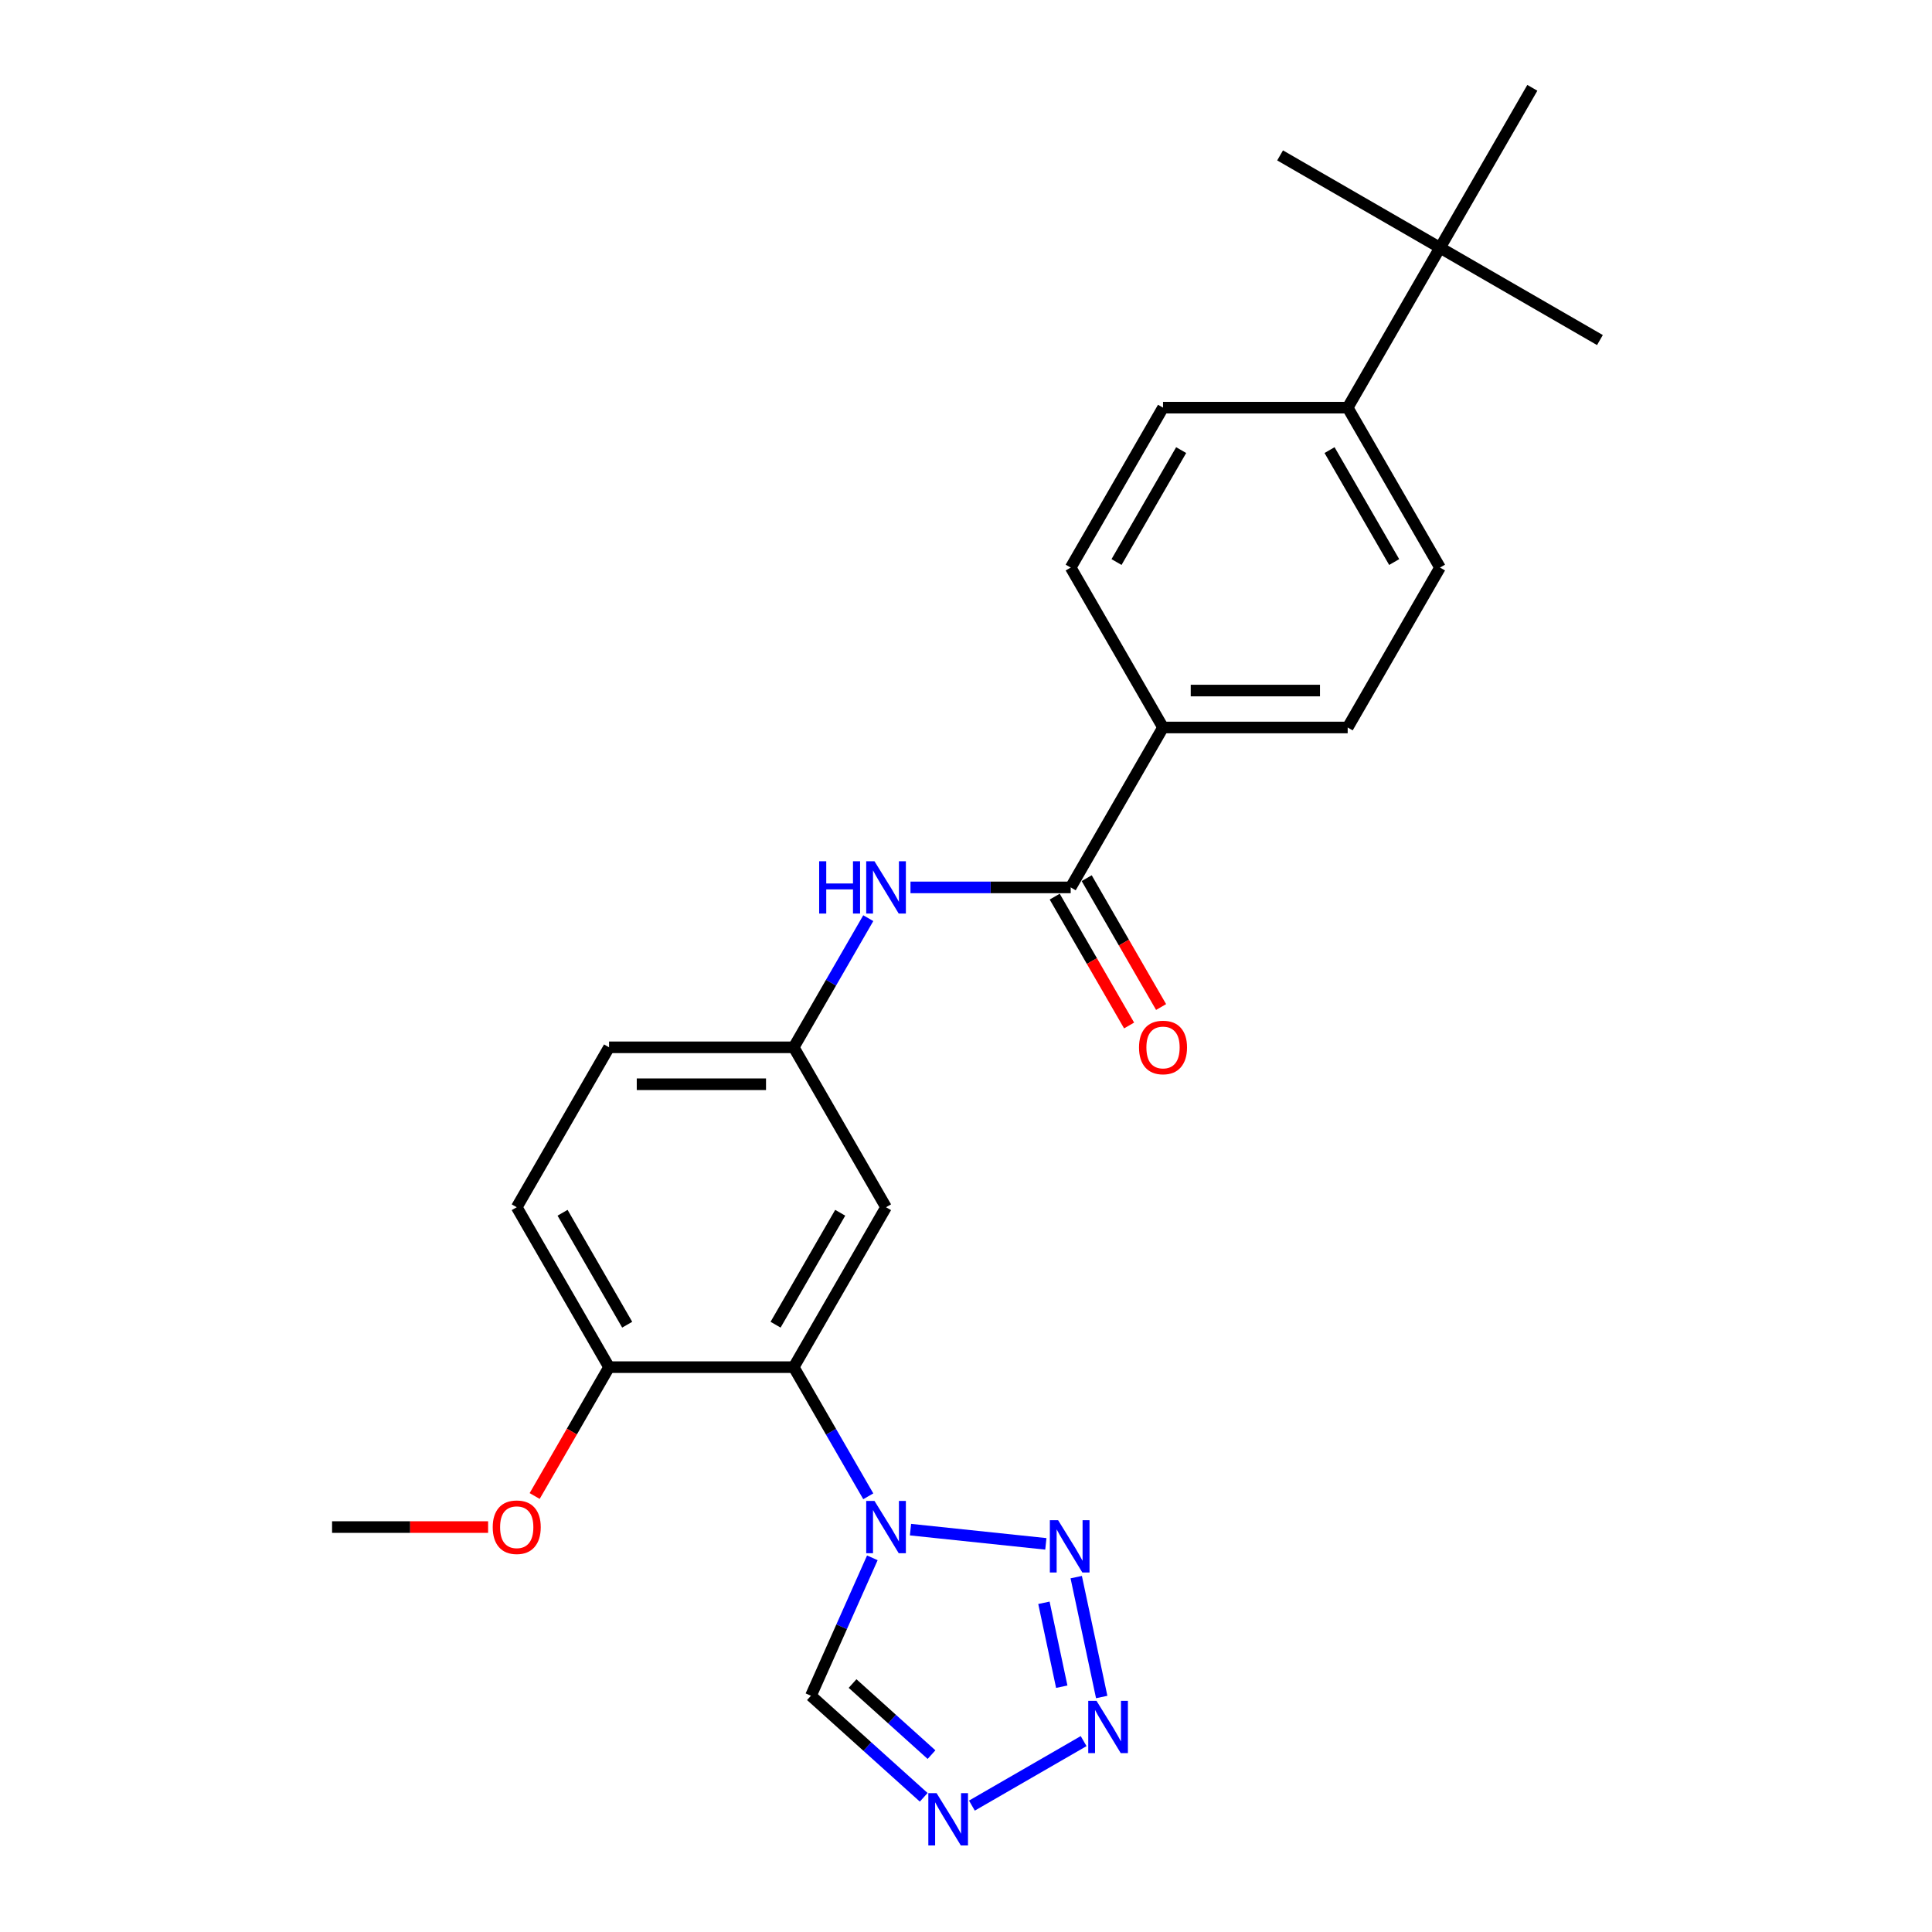 <?xml version='1.0' encoding='iso-8859-1'?>
<svg version='1.1' baseProfile='full'
              xmlns='http://www.w3.org/2000/svg'
                      xmlns:rdkit='http://www.rdkit.org/xml'
                      xmlns:xlink='http://www.w3.org/1999/xlink'
                  xml:space='preserve'
width='1000px' height='1000px' viewBox='0 0 1000 1000'>
<!-- END OF HEADER -->
<rect style='opacity:1.0;fill:#FFFFFF;stroke:none' width='1000' height='1000' x='0' y='0'> </rect>
<path class='bond-0' d='M 471.268,791.737 L 541.331,799.101' style='fill:none;fill-rule:evenodd;stroke:#0000FF;stroke-width:6px;stroke-linecap:butt;stroke-linejoin:miter;stroke-opacity:1' />
<path class='bond-2' d='M 449.42,774.484 L 430.123,741.059' style='fill:none;fill-rule:evenodd;stroke:#0000FF;stroke-width:6px;stroke-linecap:butt;stroke-linejoin:miter;stroke-opacity:1' />
<path class='bond-2' d='M 430.123,741.059 L 410.825,707.635' style='fill:none;fill-rule:evenodd;stroke:#000000;stroke-width:6px;stroke-linecap:butt;stroke-linejoin:miter;stroke-opacity:1' />
<path class='bond-4' d='M 451.524,806.33 L 435.632,842.026' style='fill:none;fill-rule:evenodd;stroke:#0000FF;stroke-width:6px;stroke-linecap:butt;stroke-linejoin:miter;stroke-opacity:1' />
<path class='bond-4' d='M 435.632,842.026 L 419.739,877.721' style='fill:none;fill-rule:evenodd;stroke:#000000;stroke-width:6px;stroke-linecap:butt;stroke-linejoin:miter;stroke-opacity:1' />
<path class='bond-1' d='M 557.052,816.321 L 570.241,878.37' style='fill:none;fill-rule:evenodd;stroke:#0000FF;stroke-width:6px;stroke-linecap:butt;stroke-linejoin:miter;stroke-opacity:1' />
<path class='bond-1' d='M 540.333,829.603 L 549.565,873.037' style='fill:none;fill-rule:evenodd;stroke:#0000FF;stroke-width:6px;stroke-linecap:butt;stroke-linejoin:miter;stroke-opacity:1' />
<path class='bond-25' d='M 560.885,901.193 L 503.056,934.58' style='fill:none;fill-rule:evenodd;stroke:#0000FF;stroke-width:6px;stroke-linecap:butt;stroke-linejoin:miter;stroke-opacity:1' />
<path class='bond-7' d='M 410.825,707.635 L 458.614,624.862' style='fill:none;fill-rule:evenodd;stroke:#000000;stroke-width:6px;stroke-linecap:butt;stroke-linejoin:miter;stroke-opacity:1' />
<path class='bond-7' d='M 401.439,685.661 L 434.891,627.72' style='fill:none;fill-rule:evenodd;stroke:#000000;stroke-width:6px;stroke-linecap:butt;stroke-linejoin:miter;stroke-opacity:1' />
<path class='bond-9' d='M 410.825,707.635 L 315.248,707.635' style='fill:none;fill-rule:evenodd;stroke:#000000;stroke-width:6px;stroke-linecap:butt;stroke-linejoin:miter;stroke-opacity:1' />
<path class='bond-3' d='M 478.112,930.281 L 448.926,904.001' style='fill:none;fill-rule:evenodd;stroke:#0000FF;stroke-width:6px;stroke-linecap:butt;stroke-linejoin:miter;stroke-opacity:1' />
<path class='bond-3' d='M 448.926,904.001 L 419.739,877.721' style='fill:none;fill-rule:evenodd;stroke:#000000;stroke-width:6px;stroke-linecap:butt;stroke-linejoin:miter;stroke-opacity:1' />
<path class='bond-3' d='M 482.147,908.192 L 461.716,889.796' style='fill:none;fill-rule:evenodd;stroke:#0000FF;stroke-width:6px;stroke-linecap:butt;stroke-linejoin:miter;stroke-opacity:1' />
<path class='bond-3' d='M 461.716,889.796 L 441.286,871.4' style='fill:none;fill-rule:evenodd;stroke:#000000;stroke-width:6px;stroke-linecap:butt;stroke-linejoin:miter;stroke-opacity:1' />
<path class='bond-5' d='M 554.191,459.317 L 512.73,459.317' style='fill:none;fill-rule:evenodd;stroke:#000000;stroke-width:6px;stroke-linecap:butt;stroke-linejoin:miter;stroke-opacity:1' />
<path class='bond-5' d='M 512.73,459.317 L 471.268,459.317' style='fill:none;fill-rule:evenodd;stroke:#0000FF;stroke-width:6px;stroke-linecap:butt;stroke-linejoin:miter;stroke-opacity:1' />
<path class='bond-8' d='M 554.191,459.317 L 601.98,376.545' style='fill:none;fill-rule:evenodd;stroke:#000000;stroke-width:6px;stroke-linecap:butt;stroke-linejoin:miter;stroke-opacity:1' />
<path class='bond-13' d='M 545.914,464.096 L 565.168,497.444' style='fill:none;fill-rule:evenodd;stroke:#000000;stroke-width:6px;stroke-linecap:butt;stroke-linejoin:miter;stroke-opacity:1' />
<path class='bond-13' d='M 565.168,497.444 L 584.421,530.792' style='fill:none;fill-rule:evenodd;stroke:#FF0000;stroke-width:6px;stroke-linecap:butt;stroke-linejoin:miter;stroke-opacity:1' />
<path class='bond-13' d='M 562.468,454.538 L 581.722,487.886' style='fill:none;fill-rule:evenodd;stroke:#000000;stroke-width:6px;stroke-linecap:butt;stroke-linejoin:miter;stroke-opacity:1' />
<path class='bond-13' d='M 581.722,487.886 L 600.976,521.235' style='fill:none;fill-rule:evenodd;stroke:#FF0000;stroke-width:6px;stroke-linecap:butt;stroke-linejoin:miter;stroke-opacity:1' />
<path class='bond-6' d='M 449.42,475.24 L 430.123,508.665' style='fill:none;fill-rule:evenodd;stroke:#0000FF;stroke-width:6px;stroke-linecap:butt;stroke-linejoin:miter;stroke-opacity:1' />
<path class='bond-6' d='M 430.123,508.665 L 410.825,542.09' style='fill:none;fill-rule:evenodd;stroke:#000000;stroke-width:6px;stroke-linecap:butt;stroke-linejoin:miter;stroke-opacity:1' />
<path class='bond-10' d='M 458.614,624.862 L 410.825,542.09' style='fill:none;fill-rule:evenodd;stroke:#000000;stroke-width:6px;stroke-linecap:butt;stroke-linejoin:miter;stroke-opacity:1' />
<path class='bond-14' d='M 601.98,376.545 L 554.191,293.772' style='fill:none;fill-rule:evenodd;stroke:#000000;stroke-width:6px;stroke-linecap:butt;stroke-linejoin:miter;stroke-opacity:1' />
<path class='bond-15' d='M 601.98,376.545 L 697.557,376.545' style='fill:none;fill-rule:evenodd;stroke:#000000;stroke-width:6px;stroke-linecap:butt;stroke-linejoin:miter;stroke-opacity:1' />
<path class='bond-15' d='M 616.317,357.429 L 683.221,357.429' style='fill:none;fill-rule:evenodd;stroke:#000000;stroke-width:6px;stroke-linecap:butt;stroke-linejoin:miter;stroke-opacity:1' />
<path class='bond-18' d='M 315.248,707.635 L 267.459,624.862' style='fill:none;fill-rule:evenodd;stroke:#000000;stroke-width:6px;stroke-linecap:butt;stroke-linejoin:miter;stroke-opacity:1' />
<path class='bond-18' d='M 324.634,685.661 L 291.182,627.72' style='fill:none;fill-rule:evenodd;stroke:#000000;stroke-width:6px;stroke-linecap:butt;stroke-linejoin:miter;stroke-opacity:1' />
<path class='bond-20' d='M 315.248,707.635 L 295.994,740.983' style='fill:none;fill-rule:evenodd;stroke:#000000;stroke-width:6px;stroke-linecap:butt;stroke-linejoin:miter;stroke-opacity:1' />
<path class='bond-20' d='M 295.994,740.983 L 276.74,774.331' style='fill:none;fill-rule:evenodd;stroke:#FF0000;stroke-width:6px;stroke-linecap:butt;stroke-linejoin:miter;stroke-opacity:1' />
<path class='bond-26' d='M 410.825,542.09 L 315.248,542.09' style='fill:none;fill-rule:evenodd;stroke:#000000;stroke-width:6px;stroke-linecap:butt;stroke-linejoin:miter;stroke-opacity:1' />
<path class='bond-26' d='M 396.488,561.205 L 329.584,561.205' style='fill:none;fill-rule:evenodd;stroke:#000000;stroke-width:6px;stroke-linecap:butt;stroke-linejoin:miter;stroke-opacity:1' />
<path class='bond-11' d='M 745.346,128.227 L 697.557,211' style='fill:none;fill-rule:evenodd;stroke:#000000;stroke-width:6px;stroke-linecap:butt;stroke-linejoin:miter;stroke-opacity:1' />
<path class='bond-21' d='M 745.346,128.227 L 828.119,176.016' style='fill:none;fill-rule:evenodd;stroke:#000000;stroke-width:6px;stroke-linecap:butt;stroke-linejoin:miter;stroke-opacity:1' />
<path class='bond-22' d='M 745.346,128.227 L 662.574,80.438' style='fill:none;fill-rule:evenodd;stroke:#000000;stroke-width:6px;stroke-linecap:butt;stroke-linejoin:miter;stroke-opacity:1' />
<path class='bond-23' d='M 745.346,128.227 L 793.135,45.455' style='fill:none;fill-rule:evenodd;stroke:#000000;stroke-width:6px;stroke-linecap:butt;stroke-linejoin:miter;stroke-opacity:1' />
<path class='bond-12' d='M 697.557,211 L 745.346,293.772' style='fill:none;fill-rule:evenodd;stroke:#000000;stroke-width:6px;stroke-linecap:butt;stroke-linejoin:miter;stroke-opacity:1' />
<path class='bond-12' d='M 688.171,232.973 L 721.623,290.914' style='fill:none;fill-rule:evenodd;stroke:#000000;stroke-width:6px;stroke-linecap:butt;stroke-linejoin:miter;stroke-opacity:1' />
<path class='bond-27' d='M 697.557,211 L 601.98,211' style='fill:none;fill-rule:evenodd;stroke:#000000;stroke-width:6px;stroke-linecap:butt;stroke-linejoin:miter;stroke-opacity:1' />
<path class='bond-17' d='M 554.191,293.772 L 601.98,211' style='fill:none;fill-rule:evenodd;stroke:#000000;stroke-width:6px;stroke-linecap:butt;stroke-linejoin:miter;stroke-opacity:1' />
<path class='bond-17' d='M 577.914,290.914 L 611.366,232.973' style='fill:none;fill-rule:evenodd;stroke:#000000;stroke-width:6px;stroke-linecap:butt;stroke-linejoin:miter;stroke-opacity:1' />
<path class='bond-16' d='M 697.557,376.545 L 745.346,293.772' style='fill:none;fill-rule:evenodd;stroke:#000000;stroke-width:6px;stroke-linecap:butt;stroke-linejoin:miter;stroke-opacity:1' />
<path class='bond-19' d='M 267.459,624.862 L 315.248,542.09' style='fill:none;fill-rule:evenodd;stroke:#000000;stroke-width:6px;stroke-linecap:butt;stroke-linejoin:miter;stroke-opacity:1' />
<path class='bond-24' d='M 252.644,790.407 L 212.263,790.407' style='fill:none;fill-rule:evenodd;stroke:#FF0000;stroke-width:6px;stroke-linecap:butt;stroke-linejoin:miter;stroke-opacity:1' />
<path class='bond-24' d='M 212.263,790.407 L 171.881,790.407' style='fill:none;fill-rule:evenodd;stroke:#000000;stroke-width:6px;stroke-linecap:butt;stroke-linejoin:miter;stroke-opacity:1' />
<path  class='atom-0' d='M 452.631 776.873
L 461.5 791.21
Q 462.379 792.625, 463.794 795.186
Q 465.209 797.747, 465.285 797.9
L 465.285 776.873
L 468.879 776.873
L 468.879 803.941
L 465.17 803.941
L 455.651 788.266
Q 454.542 786.431, 453.357 784.328
Q 452.21 782.226, 451.866 781.576
L 451.866 803.941
L 448.349 803.941
L 448.349 776.873
L 452.631 776.873
' fill='#0000FF'/>
<path  class='atom-1' d='M 547.684 786.864
L 556.554 801.201
Q 557.433 802.615, 558.848 805.177
Q 560.262 807.738, 560.339 807.891
L 560.339 786.864
L 563.933 786.864
L 563.933 813.931
L 560.224 813.931
L 550.705 798.257
Q 549.596 796.422, 548.411 794.319
Q 547.264 792.216, 546.92 791.566
L 546.92 813.931
L 543.403 813.931
L 543.403 786.864
L 547.684 786.864
' fill='#0000FF'/>
<path  class='atom-2' d='M 567.556 880.353
L 576.426 894.689
Q 577.305 896.104, 578.72 898.665
Q 580.134 901.227, 580.211 901.38
L 580.211 880.353
L 583.804 880.353
L 583.804 907.42
L 580.096 907.42
L 570.576 891.746
Q 569.468 889.911, 568.283 887.808
Q 567.136 885.705, 566.792 885.055
L 566.792 907.42
L 563.274 907.42
L 563.274 880.353
L 567.556 880.353
' fill='#0000FF'/>
<path  class='atom-4' d='M 484.784 928.142
L 493.653 942.478
Q 494.533 943.893, 495.947 946.454
Q 497.362 949.016, 497.438 949.169
L 497.438 928.142
L 501.032 928.142
L 501.032 955.209
L 497.323 955.209
L 487.804 939.534
Q 486.695 937.699, 485.51 935.597
Q 484.363 933.494, 484.019 932.844
L 484.019 955.209
L 480.502 955.209
L 480.502 928.142
L 484.784 928.142
' fill='#0000FF'/>
<path  class='atom-7' d='M 423.996 445.783
L 427.666 445.783
L 427.666 457.291
L 441.505 457.291
L 441.505 445.783
L 445.176 445.783
L 445.176 472.851
L 441.505 472.851
L 441.505 460.349
L 427.666 460.349
L 427.666 472.851
L 423.996 472.851
L 423.996 445.783
' fill='#0000FF'/>
<path  class='atom-7' d='M 452.631 445.783
L 461.5 460.12
Q 462.379 461.534, 463.794 464.096
Q 465.209 466.657, 465.285 466.81
L 465.285 445.783
L 468.879 445.783
L 468.879 472.851
L 465.17 472.851
L 455.651 457.176
Q 454.542 455.341, 453.357 453.238
Q 452.21 451.136, 451.866 450.486
L 451.866 472.851
L 448.349 472.851
L 448.349 445.783
L 452.631 445.783
' fill='#0000FF'/>
<path  class='atom-14' d='M 589.555 542.166
Q 589.555 535.667, 592.766 532.035
Q 595.978 528.403, 601.98 528.403
Q 607.982 528.403, 611.194 532.035
Q 614.405 535.667, 614.405 542.166
Q 614.405 548.742, 611.155 552.488
Q 607.906 556.197, 601.98 556.197
Q 596.016 556.197, 592.766 552.488
Q 589.555 548.78, 589.555 542.166
M 601.98 553.138
Q 606.109 553.138, 608.326 550.386
Q 610.582 547.595, 610.582 542.166
Q 610.582 536.852, 608.326 534.176
Q 606.109 531.461, 601.98 531.461
Q 597.851 531.461, 595.595 534.138
Q 593.378 536.814, 593.378 542.166
Q 593.378 547.633, 595.595 550.386
Q 597.851 553.138, 601.98 553.138
' fill='#FF0000'/>
<path  class='atom-21' d='M 255.034 790.484
Q 255.034 783.984, 258.245 780.352
Q 261.457 776.72, 267.459 776.72
Q 273.461 776.72, 276.672 780.352
Q 279.884 783.984, 279.884 790.484
Q 279.884 797.059, 276.634 800.806
Q 273.385 804.514, 267.459 804.514
Q 261.495 804.514, 258.245 800.806
Q 255.034 797.098, 255.034 790.484
M 267.459 801.456
Q 271.588 801.456, 273.805 798.703
Q 276.061 795.912, 276.061 790.484
Q 276.061 785.169, 273.805 782.493
Q 271.588 779.779, 267.459 779.779
Q 263.33 779.779, 261.074 782.455
Q 258.857 785.131, 258.857 790.484
Q 258.857 795.951, 261.074 798.703
Q 263.33 801.456, 267.459 801.456
' fill='#FF0000'/>
</svg>
